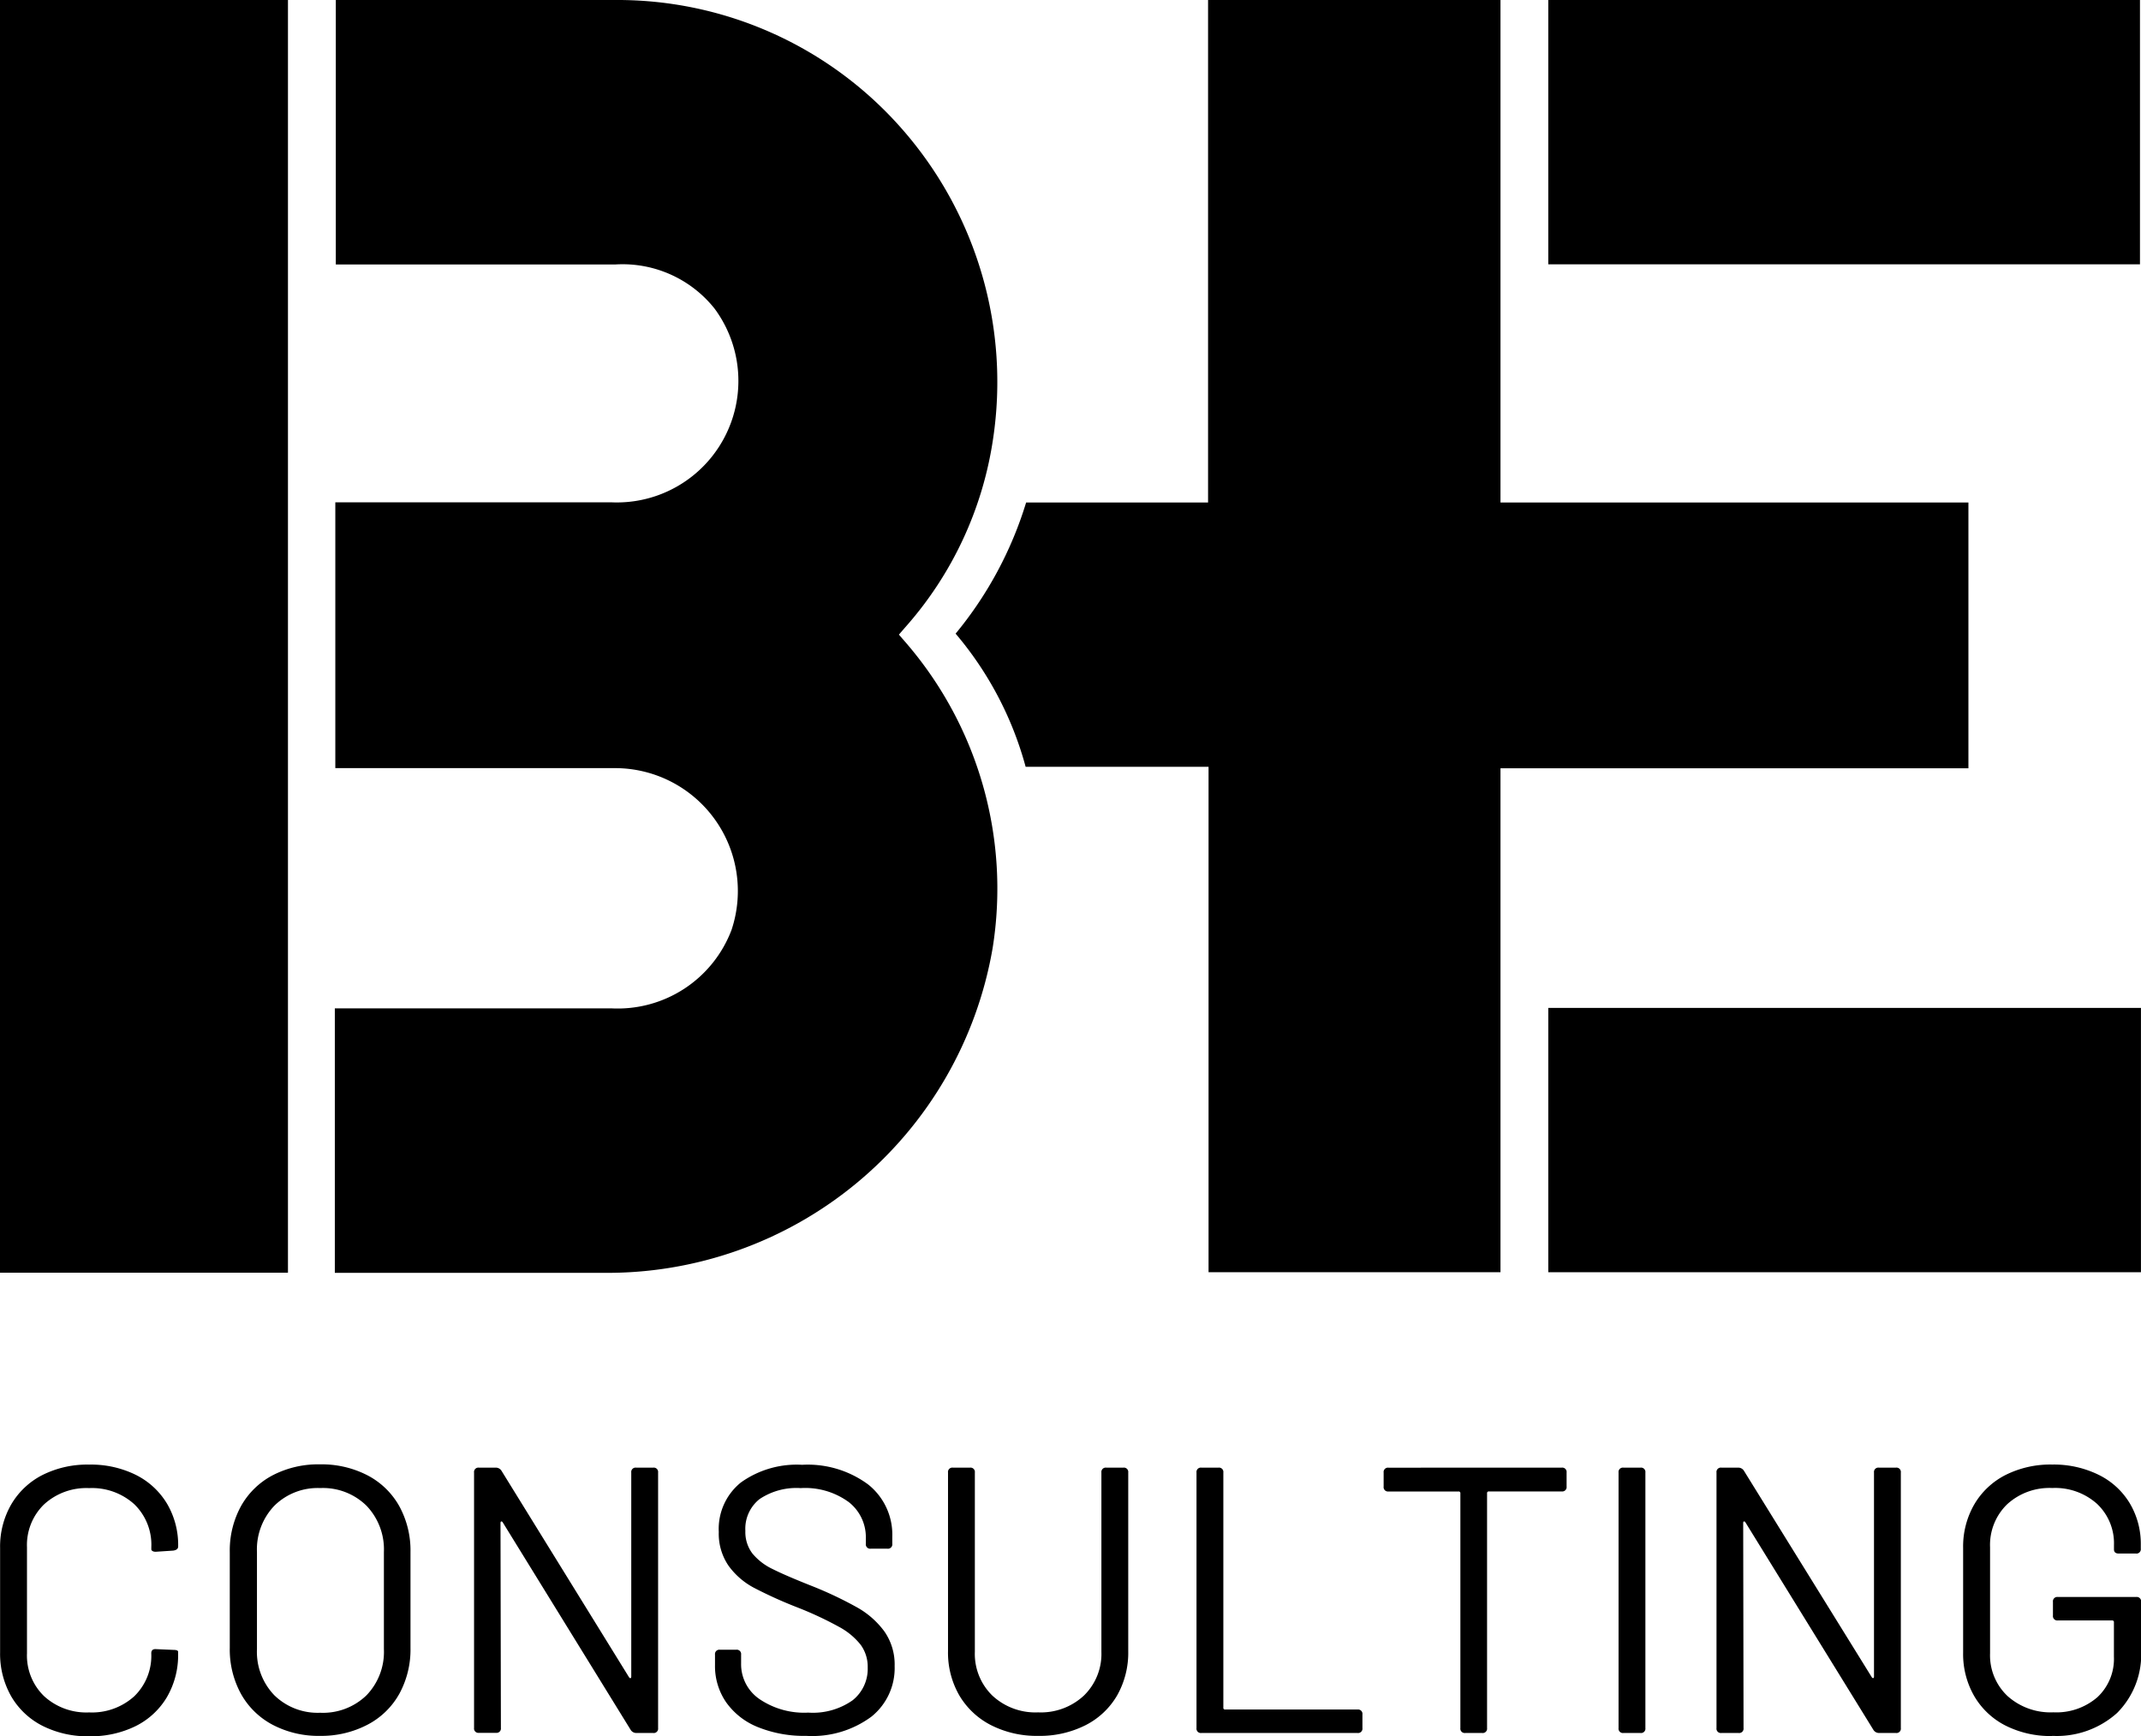<svg xmlns="http://www.w3.org/2000/svg" width="43.718" height="35.452" viewBox="0 0 43.718 35.452"><g id="Gruppe_102" data-name="Gruppe 102" transform="translate(-330 179)"><g id="BE_CD_Logo_final" transform="translate(330 -179)"><rect id="Rechteck_2" data-name="Rechteck 2" width="12.102" height="5.397" transform="translate(31.615 20.58)"></rect><rect id="Rechteck_3" data-name="Rechteck 3" width="12.082" height="5.397" transform="translate(31.615)"></rect><path id="Pfad_1" data-name="Pfad 1" d="M79.549,13.109l-.131-.151.131-.151a7.425,7.425,0,0,0,1.792-3.846,7.829,7.829,0,0,0-1.812-6.273A7.726,7.726,0,0,0,73.629,0H67.92V5.4h5.709a2.4,2.4,0,0,1,2.024.9,2.482,2.482,0,0,1-2.1,3.957H67.91v5.427h5.709A2.509,2.509,0,0,1,76,18.989a2.485,2.485,0,0,1-2.457,1.6H67.9v5.4h5.457a7.982,7.982,0,0,0,7.974-6.625A7.685,7.685,0,0,0,79.549,13.109Z" transform="translate(-61.063)"></path><rect id="Rechteck_4" data-name="Rechteck 4" width="5.88" height="25.987"></rect><path id="Pfad_2" data-name="Pfad 2" d="M204.926,10.26V0h-5.971V10.26H195.24a7.753,7.753,0,0,1-1.44,2.678,7.048,7.048,0,0,1,1.43,2.719h3.735v10.32h5.961V15.687h9.555V10.26Z" transform="translate(-174.287)"></path></g><path id="Pfad_34" data-name="Pfad 34" d="M-26.4-1.533a2.038,2.038,0,0,1-.952-.213,1.549,1.549,0,0,1-.638-.6,1.754,1.754,0,0,1-.228-.9V-5.378a1.718,1.718,0,0,1,.228-.89,1.557,1.557,0,0,1,.638-.6A2.038,2.038,0,0,1-26.4-7.08a2.069,2.069,0,0,1,.952.209,1.547,1.547,0,0,1,.638.588,1.662,1.662,0,0,1,.228.874q0,.07-.1.085l-.348.023h-.023a.1.1,0,0,1-.054-.015q-.023-.015-.023-.031v-.046a1.151,1.151,0,0,0-.348-.878A1.286,1.286,0,0,0-26.4-6.6a1.277,1.277,0,0,0-.921.333,1.154,1.154,0,0,0-.348.874v2.166a1.154,1.154,0,0,0,.348.874,1.277,1.277,0,0,0,.921.333,1.286,1.286,0,0,0,.921-.329,1.151,1.151,0,0,0,.348-.878q0-.093.1-.085l.348.015q.1,0,.1.039v.039a1.7,1.7,0,0,1-.228.886,1.539,1.539,0,0,1-.638.592A2.069,2.069,0,0,1-26.4-1.533Zm4.719-.008a2.013,2.013,0,0,1-.967-.224A1.585,1.585,0,0,1-23.3-2.4a1.886,1.886,0,0,1-.228-.94v-1.95a1.886,1.886,0,0,1,.228-.94,1.585,1.585,0,0,1,.646-.631,2.013,2.013,0,0,1,.967-.224,2.036,2.036,0,0,1,.971.224,1.579,1.579,0,0,1,.65.631,1.886,1.886,0,0,1,.228.94v1.95a1.886,1.886,0,0,1-.228.94,1.579,1.579,0,0,1-.65.631A2.036,2.036,0,0,1-21.683-1.541Zm0-.472a1.276,1.276,0,0,0,.944-.356,1.276,1.276,0,0,0,.356-.944v-1.98a1.289,1.289,0,0,0-.356-.948,1.268,1.268,0,0,0-.944-.36,1.258,1.258,0,0,0-.936.36,1.289,1.289,0,0,0-.356.948v1.98a1.276,1.276,0,0,0,.356.944A1.266,1.266,0,0,0-21.683-2.013Zm3.241.41a.089.089,0,0,1-.1-.1V-6.918a.089.089,0,0,1,.1-.1h.348a.136.136,0,0,1,.116.07l2.6,4.209q.015.023.031.019t.015-.035V-6.918a.089.089,0,0,1,.1-.1h.348a.089.089,0,0,1,.1.1V-1.7a.089.089,0,0,1-.1.1h-.348a.136.136,0,0,1-.116-.07L-17.954-5.9q-.015-.023-.031-.019T-18-5.881l.008,4.178a.089.089,0,0,1-.1.1Zm6.684.062a2.523,2.523,0,0,1-.986-.178,1.455,1.455,0,0,1-.65-.507,1.3,1.3,0,0,1-.228-.762V-3.2a.089.089,0,0,1,.1-.1h.333a.089.089,0,0,1,.1.1v.186a.861.861,0,0,0,.371.719,1.625,1.625,0,0,0,1,.279,1.408,1.408,0,0,0,.905-.251.819.819,0,0,0,.309-.669.759.759,0,0,0-.143-.464,1.417,1.417,0,0,0-.437-.364,7.2,7.2,0,0,0-.843-.395,8.969,8.969,0,0,1-.9-.406,1.515,1.515,0,0,1-.518-.449,1.157,1.157,0,0,1-.2-.692,1.216,1.216,0,0,1,.453-1.01,1.958,1.958,0,0,1,1.249-.36,2.074,2.074,0,0,1,1.346.4A1.307,1.307,0,0,1-10-5.61v.147a.089.089,0,0,1-.1.1h-.34a.089.089,0,0,1-.1-.1v-.116a.909.909,0,0,0-.348-.735,1.507,1.507,0,0,0-.983-.286,1.351,1.351,0,0,0-.839.224.772.772,0,0,0-.29.65.721.721,0,0,0,.143.46,1.2,1.2,0,0,0,.41.317q.267.135.816.352a7.788,7.788,0,0,1,.913.433,1.755,1.755,0,0,1,.557.491,1.179,1.179,0,0,1,.209.708,1.27,1.27,0,0,1-.476,1.033A2.034,2.034,0,0,1-11.757-1.541Zm4.735,0a2.054,2.054,0,0,1-.959-.217,1.589,1.589,0,0,1-.65-.607,1.746,1.746,0,0,1-.232-.909V-6.918a.089.089,0,0,1,.1-.1h.348a.089.089,0,0,1,.1.1v3.659a1.188,1.188,0,0,0,.356.894,1.289,1.289,0,0,0,.936.344,1.289,1.289,0,0,0,.936-.344,1.188,1.188,0,0,0,.356-.894V-6.918a.089.089,0,0,1,.1-.1h.348a.089.089,0,0,1,.1.1v3.644a1.769,1.769,0,0,1-.228.909,1.563,1.563,0,0,1-.646.607A2.072,2.072,0,0,1-7.023-1.541ZM-3.688-1.6a.089.089,0,0,1-.1-.1V-6.918a.089.089,0,0,1,.1-.1h.348a.089.089,0,0,1,.1.1v4.8a.034.034,0,0,0,.039.039H-.5a.089.089,0,0,1,.1.1V-1.7a.089.089,0,0,1-.1.1ZM3.669-7.018a.089.089,0,0,1,.1.1v.286a.089.089,0,0,1-.1.1H2.184a.034.034,0,0,0-.039.039V-1.7a.089.089,0,0,1-.1.1H1.7a.089.089,0,0,1-.1-.1V-6.492a.034.034,0,0,0-.039-.039H.133a.089.089,0,0,1-.1-.1v-.286a.089.089,0,0,1,.1-.1ZM4.93-1.6a.089.089,0,0,1-.1-.1V-6.918a.089.089,0,0,1,.1-.1h.348a.089.089,0,0,1,.1.1V-1.7a.089.089,0,0,1-.1.1Zm2,0a.089.089,0,0,1-.1-.1V-6.918a.089.089,0,0,1,.1-.1h.348a.136.136,0,0,1,.116.07L10-2.74q.015.023.031.019t.015-.035V-6.918a.089.089,0,0,1,.1-.1h.348a.089.089,0,0,1,.1.1V-1.7a.089.089,0,0,1-.1.1h-.348a.136.136,0,0,1-.116-.07L7.421-5.9q-.015-.023-.031-.019t-.015.035L7.382-1.7a.089.089,0,0,1-.1.1Zm6.754.062a2.038,2.038,0,0,1-.952-.213,1.557,1.557,0,0,1-.638-.6,1.718,1.718,0,0,1-.228-.89V-5.378a1.718,1.718,0,0,1,.228-.89,1.557,1.557,0,0,1,.638-.6,2.038,2.038,0,0,1,.952-.213,2.075,2.075,0,0,1,.948.209,1.524,1.524,0,0,1,.638.584,1.619,1.619,0,0,1,.224.847v.077a.089.089,0,0,1-.1.1h-.348q-.1,0-.1-.085v-.085a1.107,1.107,0,0,0-.344-.843,1.281,1.281,0,0,0-.917-.325,1.277,1.277,0,0,0-.921.333,1.154,1.154,0,0,0-.348.874v2.166a1.141,1.141,0,0,0,.356.874,1.316,1.316,0,0,0,.936.333,1.279,1.279,0,0,0,.9-.309,1.07,1.07,0,0,0,.337-.828v-.7a.034.034,0,0,0-.039-.039H13.8a.089.089,0,0,1-.1-.1v-.279a.089.089,0,0,1,.1-.1H15.4a.089.089,0,0,1,.1.1V-3.3a1.692,1.692,0,0,1-.491,1.292A1.842,1.842,0,0,1,13.687-1.541Z" transform="translate(358.22 -142.015)"></path></g></svg>
